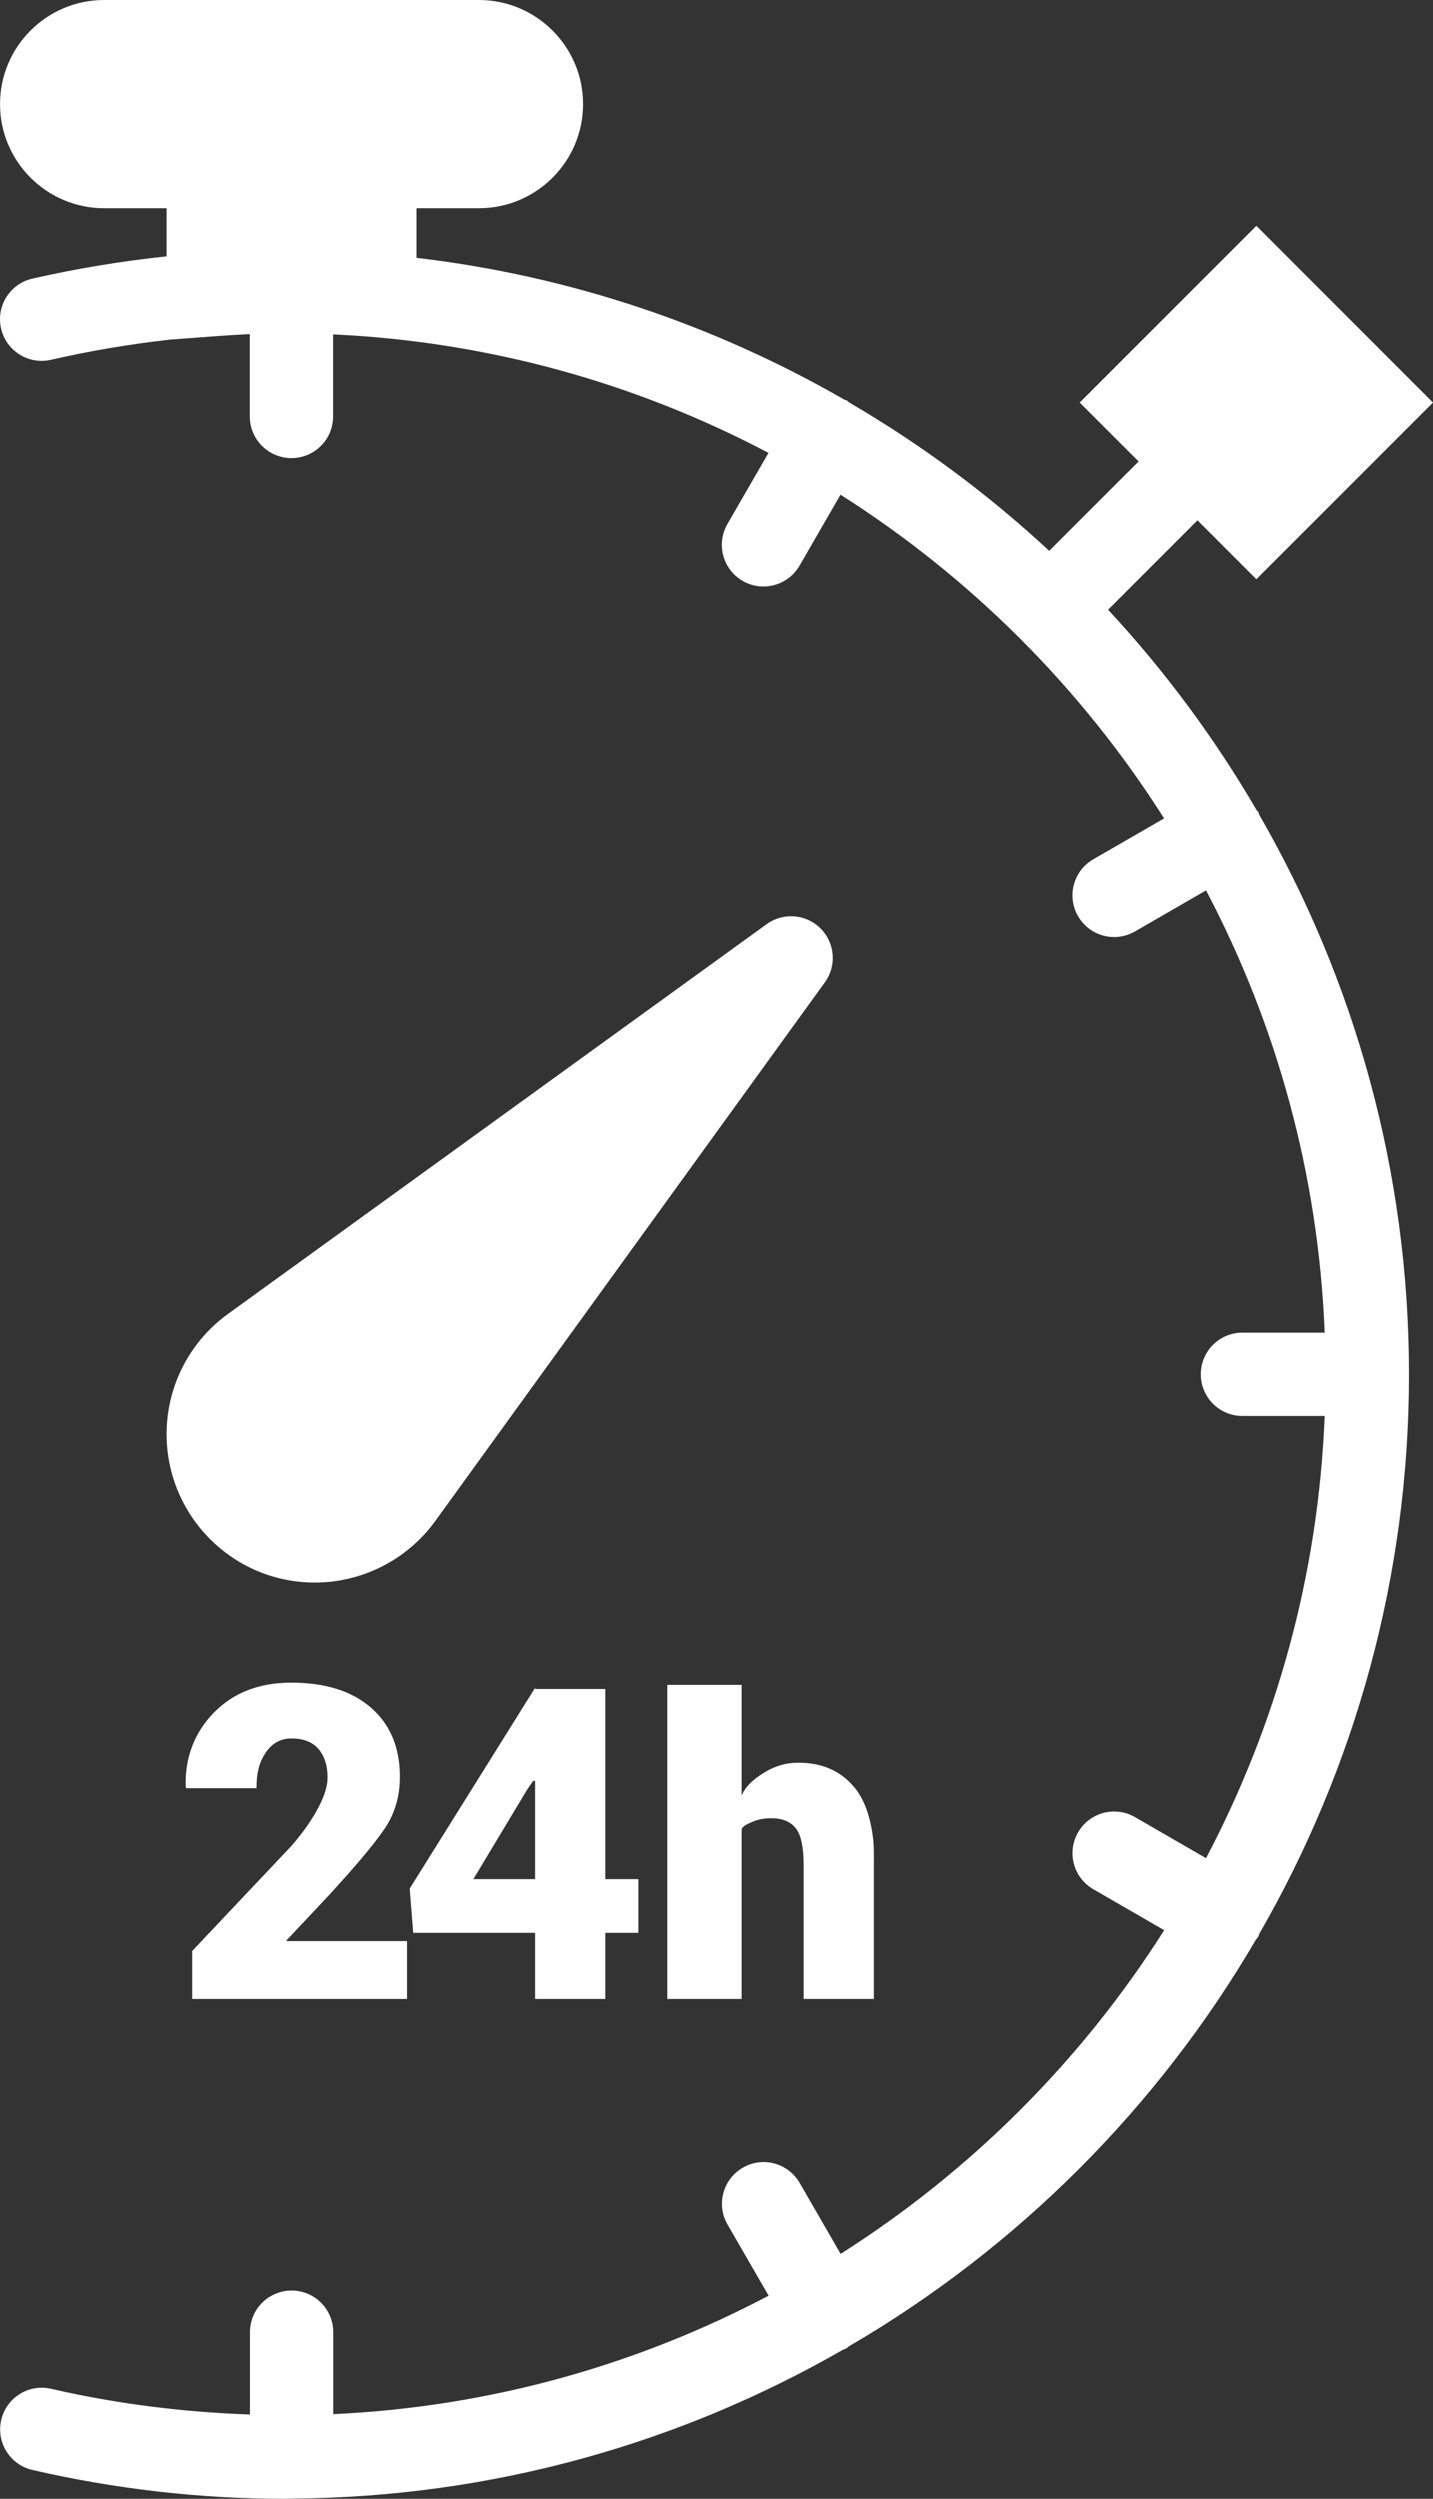 <?xml version="1.0" encoding="utf-8"?>
<!-- Generator: Adobe Illustrator 15.0.0, SVG Export Plug-In . SVG Version: 6.00 Build 0)  -->
<!DOCTYPE svg PUBLIC "-//W3C//DTD SVG 1.1//EN" "http://www.w3.org/Graphics/SVG/1.1/DTD/svg11.dtd">
<svg version="1.1" id="Layer_1" xmlns="http://www.w3.org/2000/svg" xmlns:xlink="http://www.w3.org/1999/xlink" x="0px" y="0px"
	 width="453.778px" height="791.144px" viewBox="0 0 453.778 791.144" enable-background="new 0 0 453.778 791.144"
	 xml:space="preserve">
<rect x="0" y="0" width="453.778" height="791.144" fill="#333333" stroke="none"/>
<g>
	<path fill="#FFFFFF" d="M191.683,594.942v-60.181h-22.237v-0.38l-39.706,63.553l1.104,14.015h38.602v20.933h22.237v-20.933h10.465
		v-17.007H191.683z M169.446,594.942h-19.548l16.894-28.106l2.001-2.955l0.653-0.038V594.942z"/>
	<path fill="#FFFFFF" d="M397.902,256.456c0.174,0.257,0.422,0.4,0.582,0.666c0.139,0.272,0.139,0.566,0.273,0.844
		c30.101,52.212,47.416,112.682,47.416,177.165c0,64.479-17.314,124.943-47.423,177.161c-0.135,0.272-0.127,0.567-0.281,0.842
		c-0.227,0.396-0.545,0.676-0.791,1.03c-31.109,53.21-75.607,97.67-128.859,128.705c-0.256,0.17-0.4,0.417-0.666,0.577
		c-0.395,0.24-0.828,0.331-1.236,0.52c-51.45,29.557-110.919,46.672-174.304,47.105c-0.107,0-0.196,0.073-0.3,0.073
		c-0.085,0-0.145-0.052-0.245-0.052c-0.639,0.01-1.258,0.052-1.906,0.052c-26.681,0-53.563-3.062-79.879-9.128
		c-7.093-1.624-11.538-8.7-9.906-15.791c1.623-7.107,8.705-11.554,15.8-9.908c20.792,4.776,41.918,7.409,62.977,8.134v-26.055
		c0-7.287,5.891-13.187,13.18-13.187c7.298,0,13.189,5.899,13.189,13.187v25.947c49.594-2.277,96.318-15.595,137.87-37.512
		l-13.003-22.511c-3.648-6.297-1.495-14.371,4.832-18.006c6.268-3.667,14.356-1.503,18.009,4.828l12.962,22.454
		c41.253-26.176,76.3-61.22,102.474-102.482l-22.453-12.963c-6.301-3.638-8.467-11.694-4.832-18.014
		c3.645-6.324,11.713-8.475,18.02-4.829l22.508,13.013c22.219-42.15,35.574-89.64,37.566-140.019h-26.047
		c-7.287,0-13.176-5.899-13.176-13.192s5.889-13.183,13.176-13.183h26.047c-1.992-50.382-15.348-97.876-37.566-140.022l-22.508,13
		c-2.076,1.199-4.336,1.773-6.578,1.773c-4.564,0-8.979-2.361-11.441-6.596c-3.648-6.313-1.482-14.371,4.793-18.008l22.455-12.963
		c-26.174-41.263-61.221-76.307-102.476-102.481L253.19,179.1c-2.443,4.218-6.873,6.595-11.438,6.595
		c-2.242,0-4.505-0.567-6.579-1.766c-6.3-3.645-8.465-11.701-4.822-18.019l13.001-22.521
		c-41.552-21.909-88.278-35.226-137.871-37.513v25.977c0,7.298-5.9,13.188-13.188,13.188s-13.188-5.89-13.188-13.188v-26.067
		c-3.817,0.188-7.779,0.421-12.193,0.752l-13.064,0.991c-12.631,1.41-25.242,3.53-37.713,6.389
		c-7.092,1.622-14.175-2.807-15.795-9.899c-1.641-7.091,2.805-14.176,9.904-15.796c14.056-3.214,28.261-5.538,42.507-7.058V65.927
		h-19.78c-18.178,0-32.963-14.782-32.963-32.964C0.008,14.778,14.793,0,32.972,0h118.673c18.182,0,32.993,14.778,32.993,32.962
		c0,18.183-14.782,32.964-32.964,32.964h-19.782v15.708c48.836,5.734,94.658,21.383,135.447,44.877
		c0.271,0.153,0.564,0.136,0.844,0.292c0.264,0.16,0.408,0.409,0.652,0.583c22.881,13.332,44.135,29.115,63.412,47.019
		l28.314-28.307l-18.66-18.644l55.949-55.954l55.927,55.954l-55.927,55.931l-18.646-18.645l-28.307,28.31
		C368.802,212.328,384.572,233.596,397.902,256.456z"/>
	<path fill="#FFFFFF" d="M251.98,578.84c-1.69-2.12-4.231-3.175-7.7-3.175c-2.21,0-4,0.328-5.62,0.979
		c-1.624,0.654-3.81,1.563-3.81,2.738v53.498h-23.542v-99.427h23.542v35.048c1.308-3.287,4.622-5.843,7.795-7.668
		c3.175-1.824,6.396-2.737,10.225-2.737c7.567,0,13.444,2.635,17.77,7.908c3.096,3.772,4.928,9.059,5.807,15.811
		c0.35,2.68,0.268,5.566,0.268,8.713v42.353h-22.239v-42.486C254.476,584.808,253.671,580.958,251.98,578.84z"/>
	<path fill="#FFFFFF" d="M261.22,311.001L137.761,481.674c-8.834,12.14-23.051,19.383-38.057,19.383
		c-12.522,0-24.307-4.896-33.19-13.77c-9.717-9.719-14.681-23.154-13.617-36.883c1.07-13.719,8.072-26.241,19.202-34.332
		l170.697-123.496c5.236-3.775,12.463-3.195,17.051,1.371C264.437,298.534,265,305.765,261.22,311.001z"/>
	<path fill="#FFFFFF" d="M100.853,553.749c-1.912-2.251-4.783-3.333-8.61-3.333c-3.427,0-6.116,1.544-8.078,4.447
		c-1.96,2.909-2.938,6.064-2.938,11.297H58.929l-0.135-0.586c-0.229-9.1,2.748-16.994,8.921-23.326
		c6.17-6.326,14.342-9.499,24.521-9.499c10.814,0,19.248,2.656,25.303,7.971c6.061,5.317,9.094,12.577,9.094,21.812
		c0,6.214-1.614,11.684-4.834,16.457c-3.222,4.774-9.156,11.82-17.802,21.232l-13.312,14.153l0.205,0.19h38.001v18.317H60.865
		v-15.188l31.399-33.238c4.007-4.601,6.732-8.687,8.625-12.297c1.892-3.6,2.841-6.721,2.841-9.377
		C103.73,558.995,102.768,555.999,100.853,553.749z"/>
</g>
</svg>
